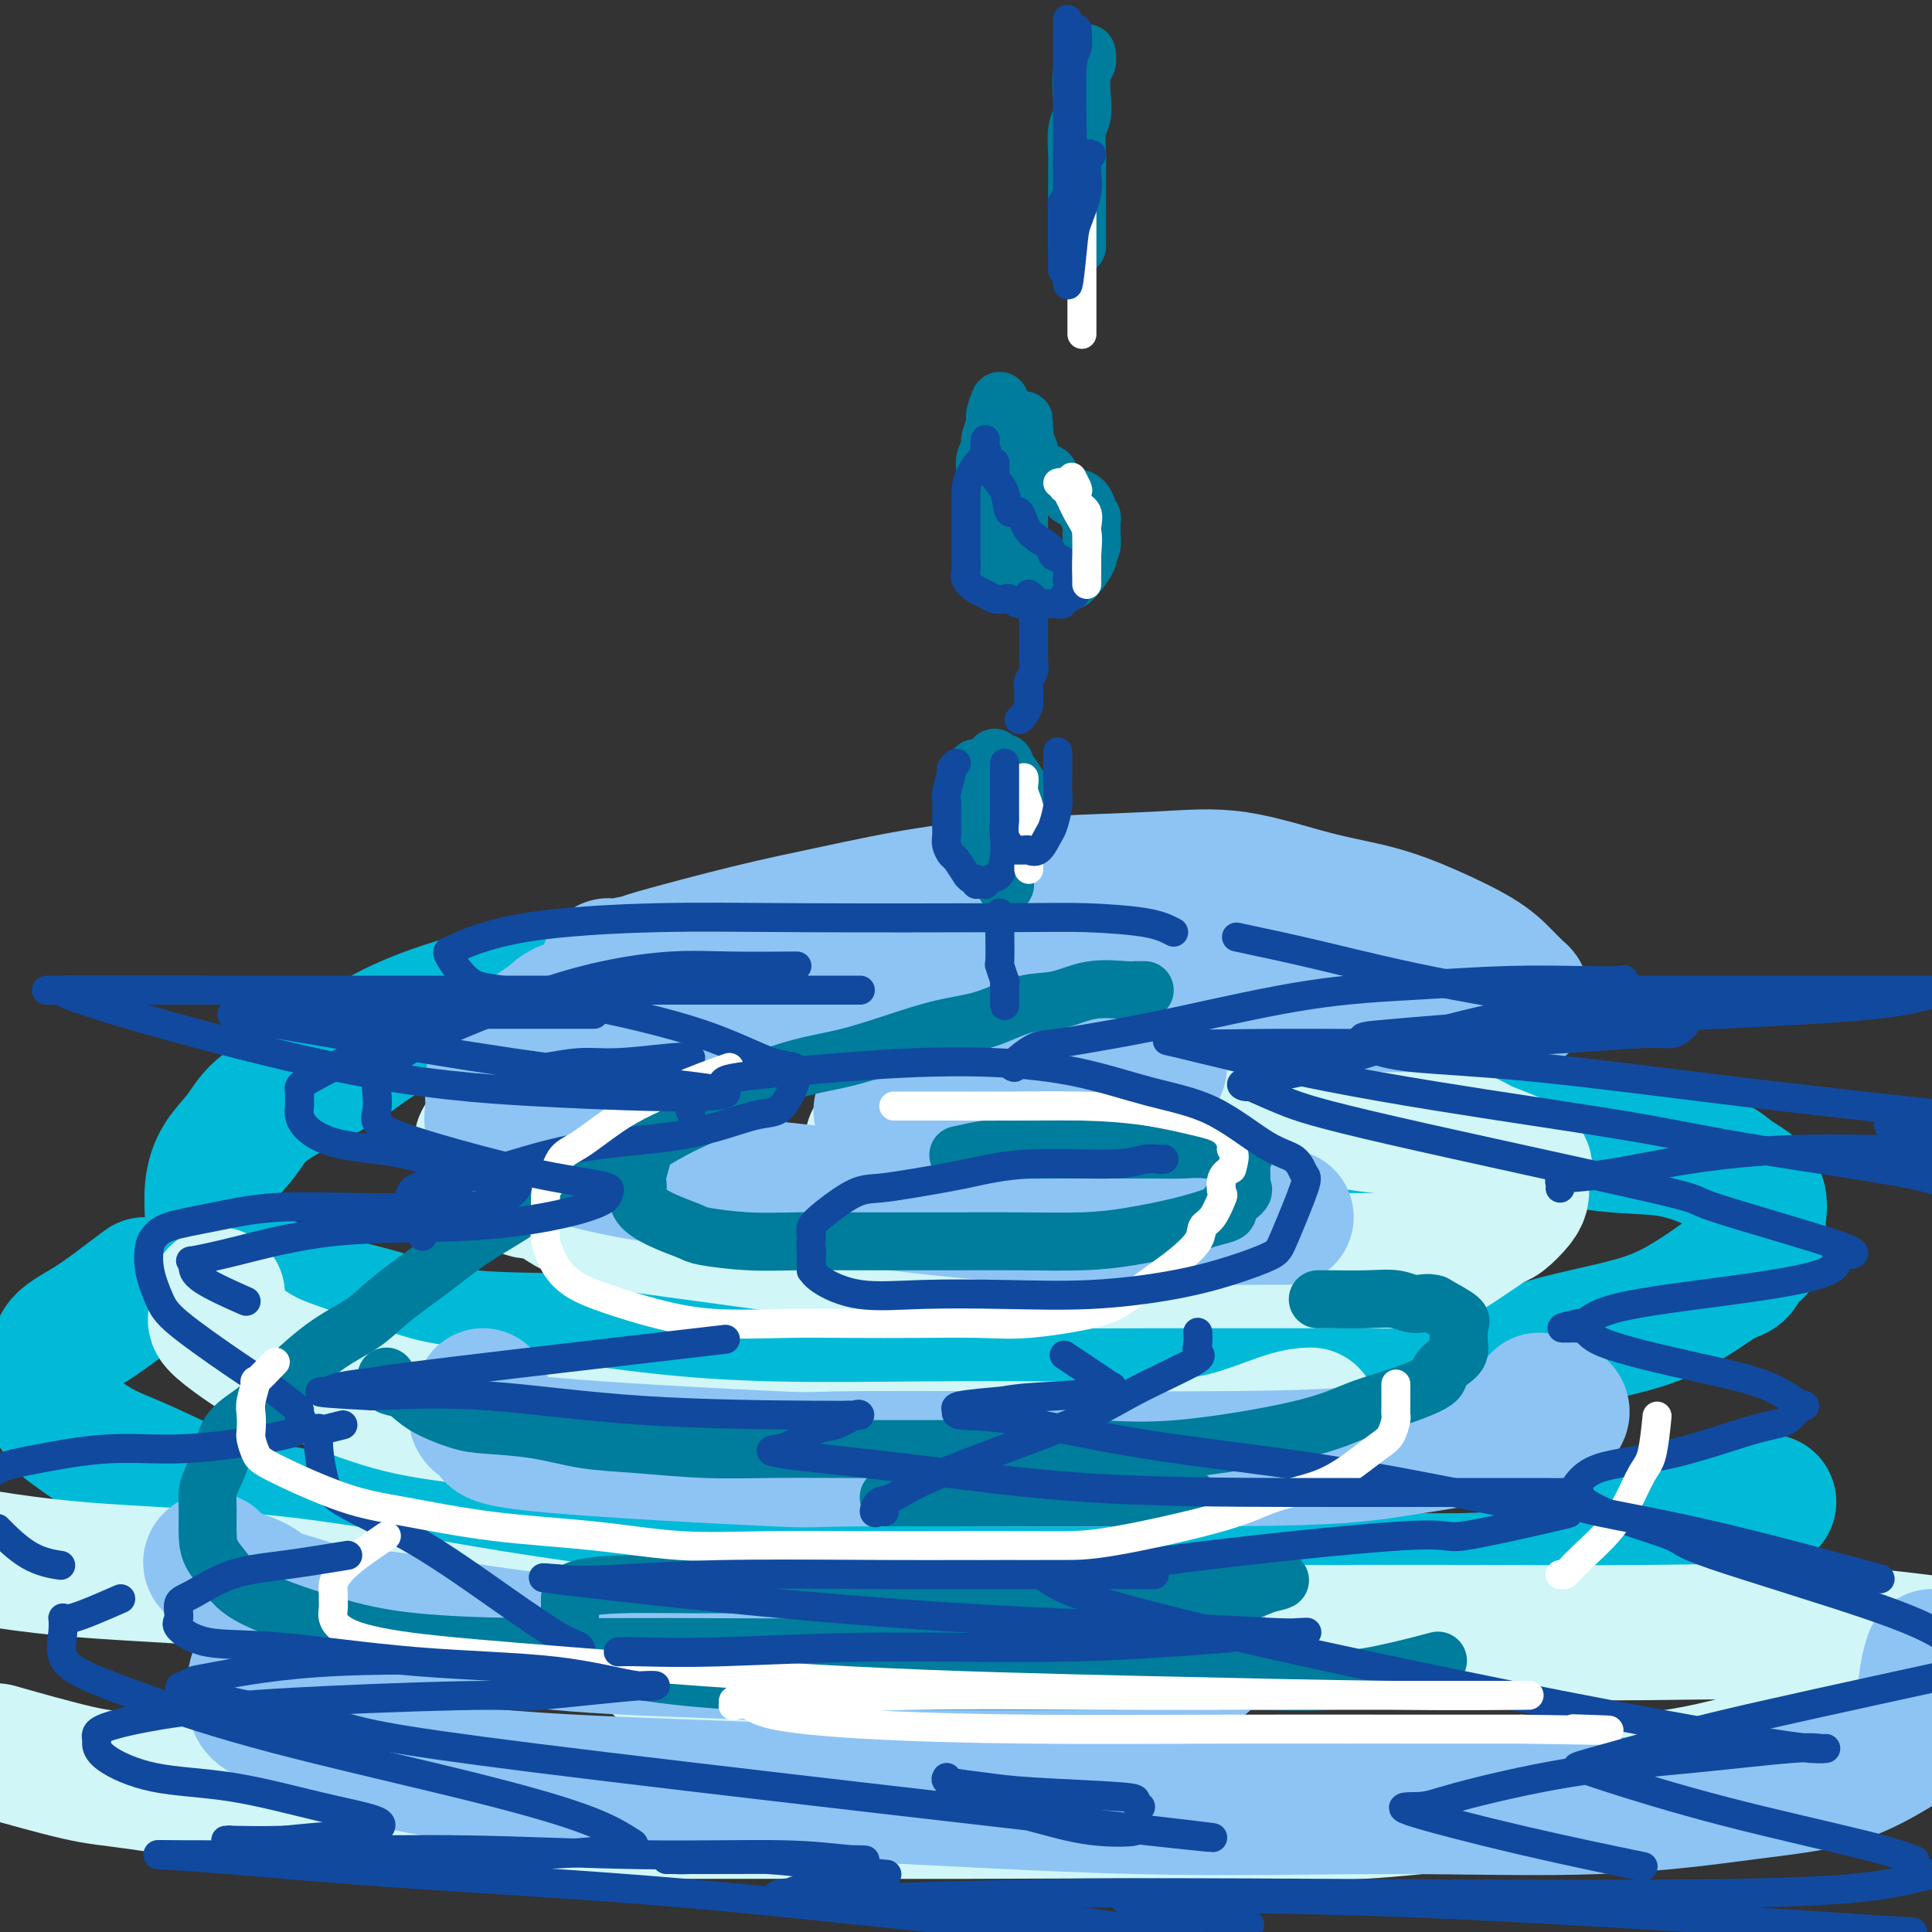 <svg viewBox='0 0 400 400' version='1.1' xmlns='http://www.w3.org/2000/svg' xmlns:xlink='http://www.w3.org/1999/xlink'><rect x="0" y="0" width="400" height="400" fill="#333333" stroke="none"/><g fill='none' stroke='rgb(0,186,216)' stroke-width='28' stroke-linecap='round' stroke-linejoin='round'><path d='M126,203c-0.410,0.075 -0.820,0.149 -3,0c-2.180,-0.149 -6.130,-0.523 -10,0c-3.870,0.523 -7.659,1.941 -11,3c-3.341,1.059 -6.235,1.759 -10,3c-3.765,1.241 -8.400,3.023 -12,5c-3.600,1.977 -6.165,4.148 -9,6c-2.835,1.852 -5.940,3.385 -9,5c-3.060,1.615 -6.074,3.312 -8,5c-1.926,1.688 -2.765,3.368 -4,5c-1.235,1.632 -2.865,3.216 -4,5c-1.135,1.784 -1.775,3.768 -2,6c-0.225,2.232 -0.035,4.711 0,6c0.035,1.289 -0.084,1.387 0,2c0.084,0.613 0.371,1.741 1,3c0.629,1.259 1.600,2.650 3,4c1.400,1.350 3.231,2.660 6,4c2.769,1.340 6.477,2.709 11,4c4.523,1.291 9.861,2.504 15,4c5.139,1.496 10.079,3.277 18,4c7.921,0.723 18.822,0.390 30,1c11.178,0.610 22.634,2.163 34,3c11.366,0.837 22.644,0.959 33,1c10.356,0.041 19.790,0.002 34,0c14.210,-0.002 33.195,0.033 41,0c7.805,-0.033 4.430,-0.132 9,0c4.570,0.132 17.085,0.497 25,0c7.915,-0.497 11.231,-1.854 15,-3c3.769,-1.146 7.990,-2.080 12,-3c4.010,-0.920 7.811,-1.825 11,-3c3.189,-1.175 5.768,-2.622 8,-4c2.232,-1.378 4.116,-2.689 6,-4'/><path d='M356,265c2.983,-1.525 3.440,-1.337 4,-2c0.560,-0.663 1.224,-2.176 2,-3c0.776,-0.824 1.663,-0.959 2,-2c0.337,-1.041 0.122,-2.989 0,-4c-0.122,-1.011 -0.153,-1.085 0,-2c0.153,-0.915 0.489,-2.673 0,-4c-0.489,-1.327 -1.803,-2.224 -3,-3c-1.197,-0.776 -2.278,-1.430 -3,-2c-0.722,-0.570 -1.084,-1.057 -3,-2c-1.916,-0.943 -5.386,-2.344 -9,-3c-3.614,-0.656 -7.372,-0.568 -12,-1c-4.628,-0.432 -10.125,-1.384 -15,-2c-4.875,-0.616 -9.126,-0.897 -14,-1c-4.874,-0.103 -10.371,-0.028 -15,0c-4.629,0.028 -8.391,0.009 -12,0c-3.609,-0.009 -7.066,-0.009 -10,0c-2.934,0.009 -5.344,0.027 -9,0c-3.656,-0.027 -8.557,-0.100 -13,0c-4.443,0.100 -8.427,0.373 -12,1c-3.573,0.627 -6.735,1.608 -8,2c-1.265,0.392 -0.632,0.196 0,0'/><path d='M30,266c-1.074,0.799 -2.148,1.599 -4,3c-1.852,1.401 -4.481,3.404 -7,5c-2.519,1.596 -4.927,2.784 -6,4c-1.073,1.216 -0.812,2.458 -1,3c-0.188,0.542 -0.824,0.384 -1,1c-0.176,0.616 0.110,2.008 0,3c-0.110,0.992 -0.616,1.585 -1,2c-0.384,0.415 -0.648,0.653 0,2c0.648,1.347 2.207,3.803 3,5c0.793,1.197 0.821,1.137 2,2c1.179,0.863 3.508,2.651 6,4c2.492,1.349 5.146,2.260 9,4c3.854,1.740 8.909,4.310 14,6c5.091,1.690 10.218,2.501 18,4c7.782,1.499 18.220,3.687 28,5c9.780,1.313 18.903,1.749 29,3c10.097,1.251 21.166,3.315 33,4c11.834,0.685 24.431,-0.010 37,0c12.569,0.010 25.110,0.724 36,1c10.890,0.276 20.128,0.114 29,0c8.872,-0.114 17.378,-0.179 27,0c9.622,0.179 20.359,0.602 28,0c7.641,-0.602 12.184,-2.228 17,-4c4.816,-1.772 9.904,-3.690 14,-5c4.096,-1.310 7.201,-2.011 11,-3c3.799,-0.989 8.292,-2.266 11,-3c2.708,-0.734 3.631,-0.924 4,-1c0.369,-0.076 0.185,-0.038 0,0'/></g>
<g fill='none' stroke='rgb(208,246,247)' stroke-width='28' stroke-linecap='round' stroke-linejoin='round'><path d='M100,236c-0.220,0.264 -0.439,0.528 0,1c0.439,0.472 1.537,1.151 3,3c1.463,1.849 3.292,4.868 5,6c1.708,1.132 3.297,0.376 5,1c1.703,0.624 3.522,2.626 7,4c3.478,1.374 8.615,2.119 15,3c6.385,0.881 14.020,1.896 22,3c7.980,1.104 16.307,2.296 26,3c9.693,0.704 20.752,0.921 30,1c9.248,0.079 16.685,0.020 25,0c8.315,-0.020 17.509,-0.001 24,0c6.491,0.001 10.280,-0.016 15,0c4.720,0.016 10.371,0.064 14,0c3.629,-0.064 5.236,-0.239 7,-1c1.764,-0.761 3.684,-2.108 5,-3c1.316,-0.892 2.027,-1.327 3,-2c0.973,-0.673 2.208,-1.582 3,-2c0.792,-0.418 1.140,-0.346 2,-1c0.860,-0.654 2.231,-2.034 3,-3c0.769,-0.966 0.936,-1.519 1,-2c0.064,-0.481 0.023,-0.890 0,-1c-0.023,-0.110 -0.030,0.080 0,0c0.030,-0.080 0.096,-0.430 0,-1c-0.096,-0.570 -0.355,-1.361 0,-2c0.355,-0.639 1.322,-1.126 0,-2c-1.322,-0.874 -4.935,-2.137 -7,-3c-2.065,-0.863 -2.584,-1.328 -4,-2c-1.416,-0.672 -3.730,-1.551 -7,-2c-3.270,-0.449 -7.496,-0.467 -12,-1c-4.504,-0.533 -9.287,-1.581 -14,-2c-4.713,-0.419 -9.357,-0.210 -14,0'/><path d='M257,231c-9.035,-0.690 -11.622,-0.916 -15,-1c-3.378,-0.084 -7.547,-0.027 -11,0c-3.453,0.027 -6.192,0.025 -9,0c-2.808,-0.025 -5.686,-0.073 -9,0c-3.314,0.073 -7.064,0.267 -10,1c-2.936,0.733 -5.060,2.005 -9,3c-3.940,0.995 -9.697,1.713 -12,2c-2.303,0.287 -1.151,0.144 0,0'/><path d='M45,268c0.112,1.559 0.224,3.118 0,4c-0.224,0.882 -0.784,1.086 0,2c0.784,0.914 2.913,2.536 5,4c2.087,1.464 4.134,2.769 7,4c2.866,1.231 6.552,2.386 11,4c4.448,1.614 9.657,3.686 15,5c5.343,1.314 10.820,1.868 19,3c8.180,1.132 19.062,2.840 29,4c9.938,1.160 18.932,1.771 29,2c10.068,0.229 21.210,0.075 31,0c9.790,-0.075 18.228,-0.073 26,0c7.772,0.073 14.878,0.216 21,0c6.122,-0.216 11.259,-0.790 16,-2c4.741,-1.210 9.084,-3.057 12,-4c2.916,-0.943 4.405,-0.984 5,-1c0.595,-0.016 0.298,-0.008 0,0'/><path d='M1,363c-1.484,-0.420 -2.969,-0.841 0,0c2.969,0.841 10.391,2.943 15,4c4.609,1.057 6.405,1.068 13,2c6.595,0.932 17.990,2.785 30,4c12.010,1.215 24.636,1.793 36,2c11.364,0.207 21.467,0.042 40,0c18.533,-0.042 45.497,0.037 65,0c19.503,-0.037 31.544,-0.192 44,0c12.456,0.192 25.327,0.729 38,0c12.673,-0.729 25.149,-2.725 36,-4c10.851,-1.275 20.076,-1.828 28,-3c7.924,-1.172 14.547,-2.964 21,-5c6.453,-2.036 12.737,-4.317 18,-6c5.263,-1.683 9.504,-2.766 13,-4c3.496,-1.234 6.248,-2.617 9,-4'/><path d='M398,340c1.803,0.226 3.605,0.453 0,0c-3.605,-0.453 -12.618,-1.585 -23,-2c-10.382,-0.415 -22.133,-0.111 -34,0c-11.867,0.111 -23.849,0.030 -35,0c-11.151,-0.030 -21.472,-0.010 -31,0c-9.528,0.010 -18.264,0.011 -26,0c-7.736,-0.011 -14.471,-0.034 -20,0c-5.529,0.034 -9.852,0.125 -17,0c-7.148,-0.125 -17.123,-0.464 -24,0c-6.877,0.464 -10.657,1.732 -15,2c-4.343,0.268 -9.250,-0.464 -13,0c-3.750,0.464 -6.344,2.123 -9,3c-2.656,0.877 -5.376,0.970 -8,1c-2.624,0.030 -5.152,-0.003 -6,0c-0.848,0.003 -0.015,0.043 0,0c0.015,-0.043 -0.789,-0.167 -1,0c-0.211,0.167 0.170,0.626 1,1c0.830,0.374 2.107,0.664 3,1c0.893,0.336 1.400,0.720 3,1c1.600,0.280 4.291,0.457 8,1c3.709,0.543 8.434,1.452 14,2c5.566,0.548 11.972,0.735 18,1c6.028,0.265 11.679,0.607 17,1c5.321,0.393 10.313,0.837 15,1c4.687,0.163 9.070,0.044 11,0c1.930,-0.044 1.409,-0.013 1,0c-0.409,0.013 -0.704,0.006 -1,0'/><path d='M226,353c8.555,0.616 -0.557,0.656 -9,0c-8.443,-0.656 -16.216,-2.009 -27,-4c-10.784,-1.991 -24.580,-4.622 -40,-7c-15.420,-2.378 -32.463,-4.503 -48,-7c-15.537,-2.497 -29.568,-5.364 -44,-7c-14.432,-1.636 -29.266,-2.039 -41,-3c-11.734,-0.961 -20.367,-2.481 -29,-4'/></g>
<g fill='none' stroke='rgb(141,196,244)' stroke-width='28' stroke-linecap='round' stroke-linejoin='round'><path d='M126,200c-0.066,-0.031 -0.131,-0.063 0,0c0.131,0.063 0.460,0.219 2,0c1.540,-0.219 4.291,-0.814 5,-1c0.709,-0.186 -0.623,0.038 3,-1c3.623,-1.038 12.203,-3.339 19,-5c6.797,-1.661 11.811,-2.683 18,-4c6.189,-1.317 13.553,-2.928 21,-4c7.447,-1.072 14.977,-1.603 23,-2c8.023,-0.397 16.539,-0.660 23,-1c6.461,-0.340 10.867,-0.759 16,0c5.133,0.759 10.992,2.695 16,4c5.008,1.305 9.166,1.978 13,3c3.834,1.022 7.343,2.392 11,4c3.657,1.608 7.463,3.453 10,5c2.537,1.547 3.805,2.797 5,4c1.195,1.203 2.315,2.361 3,3c0.685,0.639 0.933,0.760 1,1c0.067,0.240 -0.046,0.600 0,1c0.046,0.400 0.253,0.839 0,1c-0.253,0.161 -0.965,0.044 -2,0c-1.035,-0.044 -2.394,-0.016 -2,0c0.394,0.016 2.539,0.019 -3,0c-5.539,-0.019 -18.764,-0.061 -24,0c-5.236,0.061 -2.483,0.226 -14,0c-11.517,-0.226 -37.303,-0.844 -50,-1c-12.697,-0.156 -12.303,0.150 -19,0c-6.697,-0.150 -20.485,-0.757 -31,-1c-10.515,-0.243 -17.758,-0.121 -25,0'/><path d='M145,206c-29.161,-0.399 -17.064,-0.395 -15,0c2.064,0.395 -5.906,1.183 -10,2c-4.094,0.817 -4.313,1.664 -6,3c-1.687,1.336 -4.844,3.161 -7,5c-2.156,1.839 -3.312,3.692 -4,5c-0.688,1.308 -0.907,2.070 -1,3c-0.093,0.930 -0.060,2.027 0,3c0.060,0.973 0.148,1.824 0,3c-0.148,1.176 -0.533,2.679 1,4c1.533,1.321 4.983,2.459 10,4c5.017,1.541 11.602,3.485 21,5c9.398,1.515 21.611,2.602 34,4c12.389,1.398 24.955,3.107 36,4c11.045,0.893 20.569,0.971 31,1c10.431,0.029 21.770,0.008 27,0c5.230,-0.008 4.351,-0.002 4,0c-0.351,0.002 -0.176,0.001 0,0'/><path d='M100,289c-0.310,0.548 -0.620,1.097 -1,2c-0.380,0.903 -0.830,2.161 0,3c0.830,0.839 2.939,1.259 3,2c0.061,0.741 -1.928,1.802 10,3c11.928,1.198 37.773,2.533 48,3c10.227,0.467 4.836,0.067 21,0c16.164,-0.067 53.882,0.200 75,0c21.118,-0.200 25.637,-0.866 33,-2c7.363,-1.134 17.570,-2.735 24,-4c6.430,-1.265 9.084,-2.195 10,-3c0.916,-0.805 0.093,-1.486 -1,-2c-1.093,-0.514 -2.455,-0.861 -3,-1c-0.545,-0.139 -0.272,-0.069 0,0'/><path d='M55,345c-0.853,0.582 -1.707,1.164 -2,2c-0.293,0.836 -0.026,1.925 0,3c0.026,1.075 -0.188,2.135 0,3c0.188,0.865 0.777,1.536 4,3c3.223,1.464 9.080,3.723 16,6c6.920,2.277 14.904,4.574 31,6c16.096,1.426 40.303,1.980 64,3c23.697,1.020 46.882,2.505 67,3c20.118,0.495 37.168,0.001 53,0c15.832,-0.001 30.445,0.492 43,0c12.555,-0.492 23.051,-1.969 31,-3c7.949,-1.031 13.352,-1.617 18,-3c4.648,-1.383 8.541,-3.563 11,-5c2.459,-1.437 3.485,-2.131 4,-3c0.515,-0.869 0.519,-1.913 1,-3c0.481,-1.087 1.437,-2.216 2,-4c0.563,-1.784 0.732,-4.224 1,-6c0.268,-1.776 0.634,-2.888 1,-4'/><path d='M240,221c-1.157,0.027 -2.314,0.053 -3,0c-0.686,-0.053 -0.900,-0.187 -2,0c-1.100,0.187 -3.086,0.695 -5,1c-1.914,0.305 -3.756,0.408 -5,1c-1.244,0.592 -1.891,1.672 -3,2c-1.109,0.328 -2.680,-0.098 -5,0c-2.320,0.098 -5.390,0.720 -8,1c-2.610,0.280 -4.762,0.219 -8,1c-3.238,0.781 -7.564,2.402 -11,3c-3.436,0.598 -5.982,0.171 -7,0c-1.018,-0.171 -0.509,-0.085 0,0'/><path d='M44,323c-0.316,0.244 -0.631,0.488 0,1c0.631,0.512 2.210,1.292 4,2c1.790,0.708 3.793,1.342 5,2c1.207,0.658 1.620,1.339 3,2c1.380,0.661 3.727,1.303 6,2c2.273,0.697 4.472,1.448 8,2c3.528,0.552 8.386,0.904 16,2c7.614,1.096 17.983,2.934 29,4c11.017,1.066 22.682,1.358 39,2c16.318,0.642 37.290,1.633 50,2c12.710,0.367 17.157,0.109 23,0c5.843,-0.109 13.082,-0.068 17,0c3.918,0.068 4.514,0.162 5,0c0.486,-0.162 0.862,-0.582 1,-1c0.138,-0.418 0.040,-0.834 0,-1c-0.040,-0.166 -0.020,-0.083 0,0'/></g>
<g fill='none' stroke='rgb(0,124,156)' stroke-width='12' stroke-linecap='round' stroke-linejoin='round'><path d='M237,205c-0.786,-0.016 -1.572,-0.031 -2,0c-0.428,0.031 -0.498,0.109 -2,0c-1.502,-0.109 -4.435,-0.406 -7,0c-2.565,0.406 -4.762,1.515 -7,2c-2.238,0.485 -4.518,0.347 -7,1c-2.482,0.653 -5.165,2.099 -8,3c-2.835,0.901 -5.820,1.257 -9,2c-3.180,0.743 -6.555,1.872 -10,3c-3.445,1.128 -6.959,2.253 -10,3c-3.041,0.747 -5.607,1.114 -9,2c-3.393,0.886 -7.612,2.290 -11,4c-3.388,1.710 -5.945,3.725 -8,5c-2.055,1.275 -3.608,1.808 -6,3c-2.392,1.192 -5.622,3.043 -7,4c-1.378,0.957 -0.905,1.022 -1,2c-0.095,0.978 -0.757,2.870 -1,4c-0.243,1.130 -0.065,1.497 0,2c0.065,0.503 0.018,1.143 0,2c-0.018,0.857 -0.007,1.932 1,3c1.007,1.068 3.011,2.128 5,3c1.989,0.872 3.965,1.554 5,2c1.035,0.446 1.129,0.655 3,1c1.871,0.345 5.519,0.824 9,1c3.481,0.176 6.795,0.048 10,0c3.205,-0.048 6.302,-0.015 12,0c5.698,0.015 13.996,0.012 20,0c6.004,-0.012 9.714,-0.034 14,0c4.286,0.034 9.149,0.122 13,0c3.851,-0.122 6.691,-0.456 10,-1c3.309,-0.544 7.088,-1.298 10,-2c2.912,-0.702 4.956,-1.351 7,-2'/><path d='M251,252c4.674,-1.059 2.860,-1.206 3,-2c0.140,-0.794 2.234,-2.235 3,-3c0.766,-0.765 0.205,-0.853 0,-1c-0.205,-0.147 -0.055,-0.354 0,-1c0.055,-0.646 0.013,-1.732 0,-2c-0.013,-0.268 0.003,0.283 0,0c-0.003,-0.283 -0.023,-1.400 0,-2c0.023,-0.600 0.091,-0.683 0,-1c-0.091,-0.317 -0.340,-0.870 0,-1c0.340,-0.130 1.268,0.161 0,0c-1.268,-0.161 -4.734,-0.775 -7,-1c-2.266,-0.225 -3.332,-0.060 -5,0c-1.668,0.060 -3.938,0.015 -7,0c-3.062,-0.015 -6.916,-0.000 -10,0c-3.084,0.000 -5.398,-0.014 -9,0c-3.602,0.014 -8.491,0.055 -11,0c-2.509,-0.055 -2.637,-0.207 -4,0c-1.363,0.207 -3.961,0.773 -5,1c-1.039,0.227 -0.520,0.113 0,0'/><path d='M80,285c-0.042,0.321 -0.084,0.643 0,1c0.084,0.357 0.292,0.750 1,1c0.708,0.250 1.914,0.356 3,1c1.086,0.644 2.050,1.826 4,3c1.950,1.174 4.885,2.342 7,3c2.115,0.658 3.410,0.807 6,1c2.590,0.193 6.475,0.430 10,1c3.525,0.570 6.689,1.473 10,2c3.311,0.527 6.770,0.677 11,1c4.230,0.323 9.230,0.819 14,1c4.770,0.181 9.308,0.048 14,0c4.692,-0.048 9.536,-0.010 15,0c5.464,0.010 11.547,-0.009 17,0c5.453,0.009 10.275,0.046 16,0c5.725,-0.046 12.352,-0.175 18,0c5.648,0.175 10.316,0.654 18,0c7.684,-0.654 18.383,-2.440 25,-4c6.617,-1.560 9.152,-2.893 12,-4c2.848,-1.107 6.011,-1.987 9,-3c2.989,-1.013 5.806,-2.160 7,-3c1.194,-0.840 0.765,-1.373 1,-2c0.235,-0.627 1.135,-1.348 2,-2c0.865,-0.652 1.696,-1.235 2,-2c0.304,-0.765 0.082,-1.710 0,-2c-0.082,-0.290 -0.023,0.077 0,0c0.023,-0.077 0.010,-0.596 0,-1c-0.010,-0.404 -0.016,-0.691 0,-1c0.016,-0.309 0.056,-0.640 0,-1c-0.056,-0.360 -0.207,-0.751 0,-1c0.207,-0.249 0.774,-0.357 0,-1c-0.774,-0.643 -2.887,-1.822 -5,-3'/><path d='M297,270c-1.507,-0.558 -2.775,0.047 -4,0c-1.225,-0.047 -2.405,-0.745 -4,-1c-1.595,-0.255 -3.603,-0.068 -6,0c-2.397,0.068 -5.184,0.018 -7,0c-1.816,-0.018 -2.662,-0.005 -3,0c-0.338,0.005 -0.169,0.003 0,0'/><path d='M126,241c-1.398,0.514 -2.797,1.027 -5,2c-2.203,0.973 -5.211,2.405 -8,4c-2.789,1.595 -5.359,3.353 -8,5c-2.641,1.647 -5.353,3.181 -8,5c-2.647,1.819 -5.229,3.921 -8,6c-2.771,2.079 -5.730,4.135 -8,6c-2.270,1.865 -3.851,3.541 -6,5c-2.149,1.459 -4.865,2.703 -8,5c-3.135,2.297 -6.689,5.648 -9,8c-2.311,2.352 -3.380,3.707 -5,5c-1.620,1.293 -3.793,2.525 -5,4c-1.207,1.475 -1.448,3.192 -2,5c-0.552,1.808 -1.414,3.708 -2,5c-0.586,1.292 -0.894,1.976 -1,3c-0.106,1.024 -0.009,2.389 0,4c0.009,1.611 -0.068,3.467 0,5c0.068,1.533 0.282,2.743 1,4c0.718,1.257 1.939,2.561 3,4c1.061,1.439 1.961,3.012 6,5c4.039,1.988 11.216,4.390 17,6c5.784,1.610 10.175,2.428 16,3c5.825,0.572 13.086,0.897 22,1c8.914,0.103 19.483,-0.015 31,0c11.517,0.015 23.984,0.165 36,0c12.016,-0.165 23.582,-0.644 34,-2c10.418,-1.356 19.689,-3.590 27,-5c7.311,-1.410 12.661,-1.995 17,-3c4.339,-1.005 7.668,-2.430 9,-3c1.332,-0.570 0.666,-0.285 0,0'/><path d='M262,328c7.381,-1.702 -0.665,-0.456 -4,0c-3.335,0.456 -1.958,0.122 -4,0c-2.042,-0.122 -7.504,-0.033 -15,0c-7.496,0.033 -17.028,0.011 -27,0c-9.972,-0.011 -20.385,-0.009 -33,0c-12.615,0.009 -27.433,0.025 -36,0c-8.567,-0.025 -10.884,-0.092 -14,0c-3.116,0.092 -7.031,0.342 -9,1c-1.969,0.658 -1.993,1.723 -2,2c-0.007,0.277 0.001,-0.233 0,0c-0.001,0.233 -0.011,1.208 0,2c0.011,0.792 0.044,1.402 0,2c-0.044,0.598 -0.163,1.185 0,2c0.163,0.815 0.609,1.858 1,3c0.391,1.142 0.728,2.383 2,3c1.272,0.617 3.479,0.610 5,1c1.521,0.390 2.357,1.176 7,2c4.643,0.824 13.093,1.684 20,2c6.907,0.316 12.271,0.086 20,0c7.729,-0.086 17.824,-0.029 28,0c10.176,0.029 20.434,0.028 30,0c9.566,-0.028 18.442,-0.085 26,0c7.558,0.085 13.799,0.311 19,0c5.201,-0.311 9.362,-1.161 13,-2c3.638,-0.839 6.754,-1.668 8,-2c1.246,-0.332 0.623,-0.166 0,0'/><path d='M246,310c-0.322,0.000 -0.645,0.000 -2,0c-1.355,0.000 -3.743,0.000 -6,0c-2.257,0.000 -4.384,0.000 -8,0c-3.616,-0.000 -8.720,0.000 -13,0c-4.280,0.000 -7.735,0.000 -13,0c-5.265,0.000 -12.341,0.000 -16,0c-3.659,0.000 -3.903,0.000 -4,0c-0.097,0.000 -0.049,0.000 0,0'/><path d='M225,11c0.111,0.742 0.222,1.484 0,2c-0.222,0.516 -0.777,0.807 -1,2c-0.223,1.193 -0.112,3.289 0,5c0.112,1.711 0.226,3.036 0,4c-0.226,0.964 -0.793,1.566 -1,3c-0.207,1.434 -0.056,3.701 0,5c0.056,1.299 0.015,1.631 0,3c-0.015,1.369 -0.004,3.775 0,5c0.004,1.225 0.001,1.271 0,2c-0.001,0.729 -0.000,2.143 0,3c0.000,0.857 0.000,1.158 0,2c-0.000,0.842 -0.000,2.227 0,3c0.000,0.773 0.000,0.935 0,1c-0.000,0.065 -0.000,0.032 0,0'/><path d='M207,83c-0.455,1.119 -0.910,2.239 -1,3c-0.090,0.761 0.186,1.164 0,2c-0.186,0.836 -0.835,2.103 -1,3c-0.165,0.897 0.152,1.422 0,2c-0.152,0.578 -0.773,1.208 -1,2c-0.227,0.792 -0.061,1.748 0,3c0.061,1.252 0.016,2.802 0,4c-0.016,1.198 -0.005,2.044 0,3c0.005,0.956 0.003,2.022 0,3c-0.003,0.978 -0.008,1.870 0,3c0.008,1.130 0.028,2.499 0,3c-0.028,0.501 -0.105,0.134 0,1c0.105,0.866 0.392,2.964 1,4c0.608,1.036 1.537,1.010 2,1c0.463,-0.010 0.460,-0.004 1,0c0.540,0.004 1.624,0.005 3,0c1.376,-0.005 3.045,-0.015 4,0c0.955,0.015 1.195,0.056 2,0c0.805,-0.056 2.176,-0.210 3,0c0.824,0.210 1.100,0.782 2,0c0.900,-0.782 2.423,-2.920 3,-4c0.577,-1.080 0.207,-1.101 0,-1c-0.207,0.101 -0.252,0.325 0,0c0.252,-0.325 0.799,-1.200 1,-2c0.201,-0.800 0.055,-1.524 0,-2c-0.055,-0.476 -0.018,-0.705 0,-1c0.018,-0.295 0.019,-0.656 0,-1c-0.019,-0.344 -0.057,-0.669 0,-1c0.057,-0.331 0.208,-0.666 0,-1c-0.208,-0.334 -0.774,-0.667 -1,-1c-0.226,-0.333 -0.113,-0.667 0,-1'/><path d='M225,105c-0.665,-2.117 -2.329,-1.910 -3,-2c-0.671,-0.090 -0.351,-0.476 -1,-1c-0.649,-0.524 -2.269,-1.186 -3,-2c-0.731,-0.814 -0.573,-1.781 -1,-2c-0.427,-0.219 -1.439,0.311 -2,0c-0.561,-0.311 -0.672,-1.462 -1,-2c-0.328,-0.538 -0.872,-0.464 -1,-1c-0.128,-0.536 0.162,-1.684 0,-2c-0.162,-0.316 -0.775,0.200 -1,0c-0.225,-0.200 -0.060,-1.115 0,-2c0.060,-0.885 0.016,-1.738 0,-2c-0.016,-0.262 -0.003,0.069 0,0c0.003,-0.069 -0.003,-0.536 0,-1c0.003,-0.464 0.015,-0.925 0,-1c-0.015,-0.075 -0.057,0.237 0,1c0.057,0.763 0.211,1.977 0,3c-0.211,1.023 -0.789,1.854 -1,3c-0.211,1.146 -0.057,2.607 0,4c0.057,1.393 0.015,2.719 0,4c-0.015,1.281 -0.004,2.519 0,4c0.004,1.481 0.001,3.206 0,4c-0.001,0.794 -0.000,0.656 0,1c0.000,0.344 0.000,1.170 0,2c-0.000,0.830 -0.000,1.666 0,2c0.000,0.334 0.000,0.167 0,0'/><path d='M211,115c0.003,4.112 0.509,0.892 1,0c0.491,-0.892 0.967,0.544 1,1c0.033,0.456 -0.376,-0.070 0,0c0.376,0.070 1.536,0.734 2,1c0.464,0.266 0.232,0.133 0,0'/><path d='M202,159c0.083,1.084 0.166,2.168 0,3c-0.166,0.832 -0.582,1.412 -1,2c-0.418,0.588 -0.837,1.182 -1,2c-0.163,0.818 -0.069,1.859 0,3c0.069,1.141 0.112,2.383 0,3c-0.112,0.617 -0.381,0.610 0,1c0.381,0.390 1.410,1.176 2,2c0.590,0.824 0.740,1.685 1,2c0.260,0.315 0.628,0.084 1,0c0.372,-0.084 0.746,-0.022 1,0c0.254,0.022 0.387,0.005 1,0c0.613,-0.005 1.705,0.001 2,0c0.295,-0.001 -0.208,-0.009 0,0c0.208,0.009 1.128,0.035 2,-1c0.872,-1.035 1.696,-3.129 2,-4c0.304,-0.871 0.089,-0.517 0,-1c-0.089,-0.483 -0.052,-1.803 0,-3c0.052,-1.197 0.120,-2.272 0,-3c-0.120,-0.728 -0.427,-1.108 -1,-2c-0.573,-0.892 -1.411,-2.295 -2,-3c-0.589,-0.705 -0.929,-0.711 -1,-1c-0.071,-0.289 0.125,-0.861 0,-1c-0.125,-0.139 -0.572,0.155 -1,0c-0.428,-0.155 -0.837,-0.759 -1,-1c-0.163,-0.241 -0.082,-0.121 0,0'/><path d='M206,164c0.000,0.131 0.000,0.261 0,1c-0.000,0.739 -0.000,2.086 0,3c0.000,0.914 0.000,1.394 0,2c-0.000,0.606 -0.001,1.336 0,2c0.001,0.664 0.003,1.262 0,2c-0.003,0.738 -0.011,1.617 0,2c0.011,0.383 0.042,0.271 0,1c-0.042,0.729 -0.155,2.298 0,3c0.155,0.702 0.580,0.535 1,1c0.420,0.465 0.834,1.561 1,2c0.166,0.439 0.083,0.219 0,0'/></g>
<g fill='none' stroke='rgb(17,73,159)' stroke-width='6' stroke-linecap='round' stroke-linejoin='round'><path d='M221,4c-0.000,0.383 -0.000,0.767 0,1c0.000,0.233 0.000,0.316 0,2c-0.000,1.684 -0.000,4.969 0,7c0.000,2.031 0.000,2.810 0,4c-0.000,1.190 -0.000,2.793 0,4c0.000,1.207 0.000,2.018 0,3c-0.000,0.982 -0.000,2.136 0,3c0.000,0.864 0.000,1.439 0,3c-0.000,1.561 -0.000,4.107 0,5c0.000,0.893 0.001,0.132 0,0c-0.001,-0.132 -0.004,0.365 0,1c0.004,0.635 0.015,1.408 0,2c-0.015,0.592 -0.057,1.003 0,1c0.057,-0.003 0.211,-0.422 0,0c-0.211,0.422 -0.789,1.683 -1,2c-0.211,0.317 -0.057,-0.310 0,0c0.057,0.310 0.015,1.558 0,2c-0.015,0.442 -0.004,0.079 0,1c0.004,0.921 0.001,3.125 0,4c-0.001,0.875 -0.000,0.420 0,1c0.000,0.580 0.000,2.194 0,3c-0.000,0.806 -0.000,0.804 0,1c0.000,0.196 0.000,0.591 0,1c-0.000,0.409 -0.000,0.831 0,1c0.000,0.169 0.000,0.084 0,0'/><path d='M204,91c-0.083,0.824 -0.166,1.649 0,2c0.166,0.351 0.580,0.230 0,1c-0.580,0.770 -2.155,2.432 -3,4c-0.845,1.568 -0.958,3.044 -1,4c-0.042,0.956 -0.011,1.393 0,2c0.011,0.607 0.003,1.384 0,2c-0.003,0.616 -0.001,1.071 0,2c0.001,0.929 0.001,2.332 0,3c-0.001,0.668 -0.002,0.601 0,1c0.002,0.399 0.006,1.262 0,2c-0.006,0.738 -0.024,1.349 0,2c0.024,0.651 0.089,1.341 0,2c-0.089,0.659 -0.332,1.287 0,2c0.332,0.713 1.240,1.511 2,2c0.760,0.489 1.372,0.671 2,1c0.628,0.329 1.273,0.806 2,1c0.727,0.194 1.536,0.104 2,0c0.464,-0.104 0.584,-0.224 1,0c0.416,0.224 1.127,0.792 2,1c0.873,0.208 1.906,0.056 2,0c0.094,-0.056 -0.753,-0.015 0,0c0.753,0.015 3.106,0.005 4,0c0.894,-0.005 0.330,-0.005 0,0c-0.330,0.005 -0.424,0.015 0,0c0.424,-0.015 1.368,-0.056 2,0c0.632,0.056 0.954,0.208 1,0c0.046,-0.208 -0.184,-0.777 0,-1c0.184,-0.223 0.780,-0.098 1,0c0.220,0.098 0.063,0.171 0,0c-0.063,-0.171 -0.031,-0.585 0,-1'/><path d='M221,123c2.939,0.181 0.788,0.134 0,0c-0.788,-0.134 -0.213,-0.354 0,-1c0.213,-0.646 0.064,-1.716 0,-2c-0.064,-0.284 -0.042,0.220 0,0c0.042,-0.220 0.103,-1.162 0,-2c-0.103,-0.838 -0.369,-1.571 -1,-2c-0.631,-0.429 -1.626,-0.553 -2,-1c-0.374,-0.447 -0.126,-1.218 -1,-2c-0.874,-0.782 -2.869,-1.575 -4,-3c-1.131,-1.425 -1.399,-3.482 -2,-4c-0.601,-0.518 -1.534,0.504 -2,0c-0.466,-0.504 -0.465,-2.535 -1,-4c-0.535,-1.465 -1.608,-2.365 -2,-3c-0.392,-0.635 -0.105,-1.005 0,-1c0.105,0.005 0.028,0.386 0,0c-0.028,-0.386 -0.008,-1.539 0,-2c0.008,-0.461 0.004,-0.231 0,0'/><path d='M198,158c-0.453,0.418 -0.906,0.836 -1,1c-0.094,0.164 0.171,0.075 0,1c-0.171,0.925 -0.778,2.864 -1,4c-0.222,1.136 -0.060,1.470 0,2c0.060,0.530 0.016,1.254 0,2c-0.016,0.746 -0.005,1.512 0,2c0.005,0.488 0.005,0.698 0,1c-0.005,0.302 -0.014,0.694 0,1c0.014,0.306 0.050,0.524 0,1c-0.050,0.476 -0.185,1.210 0,2c0.185,0.790 0.690,1.636 1,2c0.310,0.364 0.426,0.245 1,1c0.574,0.755 1.608,2.383 2,3c0.392,0.617 0.143,0.222 0,0c-0.143,-0.222 -0.179,-0.270 0,0c0.179,0.270 0.574,0.857 1,1c0.426,0.143 0.884,-0.157 1,0c0.116,0.157 -0.111,0.770 0,1c0.111,0.230 0.558,0.075 1,0c0.442,-0.075 0.879,-0.071 1,0c0.121,0.071 -0.073,0.209 0,0c0.073,-0.209 0.412,-0.764 1,-1c0.588,-0.236 1.426,-0.152 2,-1c0.574,-0.848 0.886,-2.626 1,-4c0.114,-1.374 0.031,-2.343 0,-3c-0.031,-0.657 -0.008,-1.001 0,-2c0.008,-0.999 0.002,-2.652 0,-4c-0.002,-1.348 -0.001,-2.392 0,-3c0.001,-0.608 0.000,-0.779 0,-1c-0.000,-0.221 -0.000,-0.492 0,-1c0.000,-0.508 0.000,-1.254 0,-2'/><path d='M208,161c0.000,-2.643 -0.000,-1.250 0,-1c0.000,0.250 0.000,-0.643 0,-1c0.000,-0.357 0.000,-0.179 0,0'/><path d='M207,189c-0.008,1.016 -0.016,2.032 0,4c0.016,1.968 0.057,4.888 0,6c-0.057,1.112 -0.211,0.415 0,1c0.211,0.585 0.789,2.451 1,3c0.211,0.549 0.057,-0.220 0,0c-0.057,0.220 -0.015,1.430 0,2c0.015,0.570 0.004,0.500 0,1c-0.004,0.500 -0.001,1.572 0,2c0.001,0.428 0.001,0.214 0,0'/><path d='M143,219c-0.634,-0.121 -1.269,-0.243 -4,0c-2.731,0.243 -7.560,0.849 -11,1c-3.440,0.151 -5.492,-0.153 -8,0c-2.508,0.153 -5.470,0.763 -7,1c-1.530,0.237 -1.626,0.102 -2,0c-0.374,-0.102 -1.025,-0.171 -2,0c-0.975,0.171 -2.275,0.582 -2,1c0.275,0.418 2.123,0.844 3,1c0.877,0.156 0.781,0.042 3,0c2.219,-0.042 6.751,-0.011 10,0c3.249,0.011 5.214,0.003 6,0c0.786,-0.003 0.393,-0.002 0,0'/><path d='M121,204c-1.421,0.184 -2.843,0.368 -6,1c-3.157,0.632 -8.050,1.714 -12,3c-3.950,1.286 -6.957,2.778 -10,4c-3.043,1.222 -6.122,2.173 -9,3c-2.878,0.827 -5.556,1.530 -9,3c-3.444,1.470 -7.655,3.706 -10,5c-2.345,1.294 -2.825,1.644 -3,2c-0.175,0.356 -0.044,0.717 0,1c0.044,0.283 -0.000,0.489 0,1c0.000,0.511 0.045,1.328 0,2c-0.045,0.672 -0.179,1.198 0,2c0.179,0.802 0.672,1.879 2,3c1.328,1.121 3.490,2.286 7,3c3.510,0.714 8.369,0.977 13,2c4.631,1.023 9.035,2.806 13,4c3.965,1.194 7.492,1.798 9,2c1.508,0.202 0.996,0.002 1,0c0.004,-0.002 0.523,0.194 0,1c-0.523,0.806 -2.089,2.222 -5,3c-2.911,0.778 -7.168,0.918 -12,1c-4.832,0.082 -10.240,0.105 -16,0c-5.760,-0.105 -11.872,-0.340 -17,0c-5.128,0.340 -9.270,1.253 -13,2c-3.730,0.747 -7.046,1.326 -9,2c-1.954,0.674 -2.546,1.443 -3,2c-0.454,0.557 -0.771,0.903 -1,2c-0.229,1.097 -0.371,2.946 0,5c0.371,2.054 1.254,4.313 2,6c0.746,1.687 1.355,2.800 4,5c2.645,2.200 7.327,5.486 11,8c3.673,2.514 6.336,4.257 9,6'/><path d='M57,288c4.876,3.825 5.066,3.889 5,4c-0.066,0.111 -0.388,0.269 0,1c0.388,0.731 1.486,2.037 0,3c-1.486,0.963 -5.557,1.585 -8,2c-2.443,0.415 -3.259,0.624 -6,1c-2.741,0.376 -7.409,0.918 -12,1c-4.591,0.082 -9.107,-0.298 -14,0c-4.893,0.298 -10.164,1.272 -14,2c-3.836,0.728 -6.239,1.208 -8,2c-1.761,0.792 -2.881,1.896 -4,3'/><path d='M0,317c-0.500,-0.506 -1.000,-1.012 0,0c1.000,1.012 3.500,3.542 6,5c2.500,1.458 5.000,1.845 6,2c1.000,0.155 0.500,0.077 0,0'/><path d='M178,395c1.663,0.197 3.326,0.394 0,0c-3.326,-0.394 -11.641,-1.380 -15,-2c-3.359,-0.620 -1.762,-0.873 -1,-1c0.762,-0.127 0.689,-0.127 1,0c0.311,0.127 1.007,0.380 1,0c-0.007,-0.380 -0.716,-1.394 13,0c13.716,1.394 41.858,5.197 70,9'/><path d='M256,398c2.383,0.422 4.765,0.845 0,0c-4.765,-0.845 -16.679,-2.957 -21,-4c-4.321,-1.043 -1.051,-1.017 0,-1c1.051,0.017 -0.119,0.024 1,0c1.119,-0.024 4.527,-0.079 14,0c9.473,0.079 25.012,0.290 43,1c17.988,0.710 38.425,1.917 56,3c17.575,1.083 32.287,2.041 47,3'/><path d='M338,386c1.898,0.390 3.796,0.781 0,0c-3.796,-0.781 -13.285,-2.733 -23,-5c-9.715,-2.267 -19.657,-4.847 -23,-6c-3.343,-1.153 -0.089,-0.877 2,-1c2.089,-0.123 3.011,-0.646 8,-2c4.989,-1.354 14.046,-3.540 23,-5c8.954,-1.460 17.806,-2.194 26,-3c8.194,-0.806 15.728,-1.683 20,-2c4.272,-0.317 5.280,-0.074 6,0c0.720,0.074 1.151,-0.019 1,0c-0.151,0.019 -0.884,0.151 -3,0c-2.116,-0.151 -5.614,-0.587 -14,-2c-8.386,-1.413 -21.660,-3.805 -38,-7c-16.340,-3.195 -35.745,-7.194 -53,-11c-17.255,-3.806 -32.361,-7.418 -41,-10c-8.639,-2.582 -10.812,-4.134 -12,-5c-1.188,-0.866 -1.391,-1.048 0,-1c1.391,0.048 4.375,0.324 7,0c2.625,-0.324 4.890,-1.248 18,-3c13.110,-1.752 37.065,-4.332 48,-5c10.935,-0.668 8.850,0.576 13,0c4.150,-0.576 14.533,-2.974 19,-4c4.467,-1.026 3.017,-0.682 0,-1c-3.017,-0.318 -7.601,-1.300 -16,-3c-8.399,-1.700 -20.614,-4.119 -33,-6c-12.386,-1.881 -24.944,-3.225 -36,-5c-11.056,-1.775 -20.612,-3.981 -27,-5c-6.388,-1.019 -9.609,-0.850 -11,-1c-1.391,-0.150 -0.951,-0.617 -1,-1c-0.049,-0.383 -0.585,-0.681 1,-1c1.585,-0.319 5.293,-0.660 9,-1'/><path d='M208,290c3.273,-0.646 6.955,-0.761 11,-1c4.045,-0.239 8.451,-0.604 10,-1c1.549,-0.396 0.239,-0.825 0,-1c-0.239,-0.175 0.593,-0.097 1,0c0.407,0.097 0.387,0.211 0,0c-0.387,-0.211 -1.143,-0.749 -3,-2c-1.857,-1.251 -4.816,-3.215 -6,-4c-1.184,-0.785 -0.592,-0.393 0,0'/><path d='M210,221c-0.378,-0.101 -0.756,-0.202 0,-1c0.756,-0.798 2.646,-2.294 4,-3c1.354,-0.706 2.173,-0.623 5,-1c2.827,-0.377 7.663,-1.215 12,-2c4.337,-0.785 8.177,-1.517 15,-3c6.823,-1.483 16.630,-3.718 25,-5c8.370,-1.282 15.302,-1.613 22,-2c6.698,-0.387 13.162,-0.830 19,-1c5.838,-0.170 11.050,-0.065 15,0c3.950,0.065 6.638,0.092 8,0c1.362,-0.092 1.397,-0.302 1,0c-0.397,0.302 -1.226,1.117 -3,2c-1.774,0.883 -4.492,1.835 -10,3c-5.508,1.165 -13.807,2.545 -23,5c-9.193,2.455 -19.282,5.987 -27,8c-7.718,2.013 -13.065,2.508 -15,3c-1.935,0.492 -0.459,0.980 0,1c0.459,0.020 -0.099,-0.429 1,0c1.099,0.429 3.857,1.737 7,3c3.143,1.263 6.672,2.481 22,6c15.328,3.519 42.454,9.340 54,12c11.546,2.660 7.510,2.157 13,4c5.490,1.843 20.506,6.030 26,8c5.494,1.970 1.467,1.723 0,2c-1.467,0.277 -0.375,1.076 -1,2c-0.625,0.924 -2.966,1.971 -8,3c-5.034,1.029 -12.762,2.039 -20,3c-7.238,0.961 -13.987,1.874 -18,3c-4.013,1.126 -5.289,2.465 -6,3c-0.711,0.535 -0.855,0.268 -1,0'/><path d='M327,274c-7.013,1.506 -2.047,0.769 0,1c2.047,0.231 1.174,1.428 5,3c3.826,1.572 12.352,3.518 19,5c6.648,1.482 11.418,2.502 15,4c3.582,1.498 5.975,3.476 7,4c1.025,0.524 0.683,-0.406 0,0c-0.683,0.406 -1.707,2.148 -3,3c-1.293,0.852 -2.857,0.814 -7,2c-4.143,1.186 -10.867,3.596 -17,5c-6.133,1.404 -11.676,1.801 -15,3c-3.324,1.199 -4.430,3.199 -5,4c-0.570,0.801 -0.606,0.404 0,1c0.606,0.596 1.853,2.185 6,4c4.147,1.815 11.194,3.858 14,5c2.806,1.142 1.371,1.384 9,4c7.629,2.616 24.323,7.604 34,11c9.677,3.396 12.339,5.198 15,7'/><path d='M243,193c-1.403,-0.733 -2.806,-1.465 -6,-2c-3.194,-0.535 -8.179,-0.872 -12,-1c-3.821,-0.128 -6.478,-0.049 -17,0c-10.522,0.049 -28.910,0.066 -42,0c-13.090,-0.066 -20.884,-0.215 -30,0c-9.116,0.215 -19.556,0.793 -27,2c-7.444,1.207 -11.893,3.043 -14,4c-2.107,0.957 -1.874,1.034 -2,1c-0.126,-0.034 -0.613,-0.178 0,1c0.613,1.178 2.326,3.679 4,5c1.674,1.321 3.310,1.461 7,2c3.690,0.539 9.436,1.476 17,3c7.564,1.524 16.946,3.634 24,6c7.054,2.366 11.778,4.987 15,6c3.222,1.013 4.940,0.417 5,2c0.060,1.583 -1.539,5.346 -3,7c-1.461,1.654 -2.784,1.199 -6,2c-3.216,0.801 -8.325,2.857 -15,4c-6.675,1.143 -14.916,1.373 -23,3c-8.084,1.627 -16.012,4.653 -22,6c-5.988,1.347 -10.035,1.017 -11,3c-0.965,1.983 1.153,6.281 2,8c0.847,1.719 0.424,0.860 0,0'/><path d='M71,295c-1.576,0.401 -3.152,0.802 -4,1c-0.848,0.198 -0.969,0.192 -1,0c-0.031,-0.192 0.029,-0.571 0,0c-0.029,0.571 -0.148,2.092 0,4c0.148,1.908 0.563,4.203 1,6c0.437,1.797 0.895,3.096 4,5c3.105,1.904 8.858,4.412 15,8c6.142,3.588 12.672,8.257 18,12c5.328,3.743 9.455,6.559 12,8c2.545,1.441 3.509,1.508 4,2c0.491,0.492 0.511,1.410 0,2c-0.511,0.590 -1.551,0.851 -2,1c-0.449,0.149 -0.307,0.187 -9,0c-8.693,-0.187 -26.220,-0.598 -39,0c-12.780,0.598 -20.812,2.204 -25,3c-4.188,0.796 -4.532,0.781 -5,1c-0.468,0.219 -1.062,0.672 -2,1c-0.938,0.328 -2.222,0.532 4,2c6.222,1.468 19.949,4.200 27,6c7.051,1.800 7.428,2.667 42,7c34.572,4.333 103.341,12.133 128,15c24.659,2.867 5.209,0.802 -2,0c-7.209,-0.802 -2.177,-0.342 -2,0c0.177,0.342 -4.499,0.564 -9,0c-4.501,-0.564 -8.825,-1.914 -13,-3c-4.175,-1.086 -8.201,-1.908 -11,-3c-2.799,-1.092 -4.371,-2.455 -5,-3c-0.629,-0.545 -0.314,-0.273 0,0'/><path d='M196,368c-0.207,0.333 -0.414,0.666 1,1c1.414,0.334 4.449,0.667 7,1c2.551,0.333 4.617,0.664 10,1c5.383,0.336 14.082,0.678 18,1c3.918,0.322 3.055,0.625 3,1c-0.055,0.375 0.699,0.821 1,1c0.301,0.179 0.151,0.089 0,0'/></g>
<g fill='none' stroke='rgb(255,255,255)' stroke-width='6' stroke-linecap='round' stroke-linejoin='round'><path d='M151,221c-2.525,0.899 -5.050,1.799 -8,3c-2.950,1.201 -6.324,2.704 -9,4c-2.676,1.296 -4.654,2.385 -7,4c-2.346,1.615 -5.059,3.757 -7,5c-1.941,1.243 -3.108,1.589 -4,3c-0.892,1.411 -1.508,3.888 -2,5c-0.492,1.112 -0.859,0.860 -1,2c-0.141,1.140 -0.056,3.673 0,5c0.056,1.327 0.082,1.446 0,2c-0.082,0.554 -0.274,1.541 0,3c0.274,1.459 1.013,3.390 2,5c0.987,1.610 2.223,2.901 4,4c1.777,1.099 4.096,2.007 7,3c2.904,0.993 6.392,2.070 10,3c3.608,0.930 7.337,1.713 12,2c4.663,0.287 10.259,0.078 15,0c4.741,-0.078 8.627,-0.027 13,0c4.373,0.027 9.233,0.028 14,0c4.767,-0.028 9.441,-0.087 13,0c3.559,0.087 6.005,0.320 10,0c3.995,-0.320 9.540,-1.194 13,-2c3.460,-0.806 4.835,-1.543 7,-3c2.165,-1.457 5.122,-3.634 7,-5c1.878,-1.366 2.679,-1.922 4,-3c1.321,-1.078 3.163,-2.679 4,-4c0.837,-1.321 0.668,-2.364 1,-3c0.332,-0.636 1.166,-0.867 2,-2c0.834,-1.133 1.667,-3.170 2,-4c0.333,-0.830 0.167,-0.454 0,-1c-0.167,-0.546 -0.333,-2.013 0,-3c0.333,-0.987 1.167,-1.493 2,-2'/><path d='M255,242c1.068,-3.208 0.238,-3.728 0,-4c-0.238,-0.272 0.117,-0.297 0,-1c-0.117,-0.703 -0.707,-2.083 -2,-3c-1.293,-0.917 -3.288,-1.370 -6,-2c-2.712,-0.630 -6.140,-1.437 -10,-2c-3.860,-0.563 -8.153,-0.883 -13,-1c-4.847,-0.117 -10.248,-0.031 -15,0c-4.752,0.031 -8.856,0.008 -13,0c-4.144,-0.008 -8.327,-0.002 -10,0c-1.673,0.002 -0.837,0.001 0,0'/><path d='M57,282c-1.721,1.793 -3.442,3.587 -4,4c-0.558,0.413 0.046,-0.554 0,0c-0.046,0.554 -0.741,2.627 -1,4c-0.259,1.373 -0.080,2.044 0,3c0.080,0.956 0.061,2.196 0,3c-0.061,0.804 -0.164,1.173 0,2c0.164,0.827 0.595,2.112 1,3c0.405,0.888 0.785,1.378 4,3c3.215,1.622 9.265,4.375 14,6c4.735,1.625 8.155,2.120 13,3c4.845,0.880 11.115,2.145 18,3c6.885,0.855 14.384,1.301 21,2c6.616,0.699 12.350,1.651 18,2c5.650,0.349 11.216,0.094 18,0c6.784,-0.094 14.784,-0.026 21,0c6.216,0.026 10.647,0.012 17,0c6.353,-0.012 14.629,-0.020 20,0c5.371,0.020 7.836,0.070 14,-1c6.164,-1.070 16.025,-3.260 22,-5c5.975,-1.740 8.063,-3.031 11,-4c2.937,-0.969 6.724,-1.615 10,-3c3.276,-1.385 6.041,-3.509 8,-5c1.959,-1.491 3.113,-2.351 4,-3c0.887,-0.649 1.505,-1.089 2,-2c0.495,-0.911 0.865,-2.294 1,-3c0.135,-0.706 0.036,-0.736 0,-1c-0.036,-0.264 -0.010,-0.763 0,-2c0.010,-1.237 0.003,-3.210 0,-4c-0.003,-0.790 -0.001,-0.395 0,0'/><path d='M80,318c-2.649,1.819 -5.298,3.638 -7,5c-1.702,1.362 -2.456,2.266 -3,3c-0.544,0.734 -0.879,1.298 -1,2c-0.121,0.702 -0.029,1.542 0,2c0.029,0.458 -0.007,0.535 0,1c0.007,0.465 0.056,1.320 0,2c-0.056,0.680 -0.216,1.187 0,2c0.216,0.813 0.808,1.933 3,3c2.192,1.067 5.986,2.079 13,3c7.014,0.921 17.250,1.749 33,3c15.750,1.251 37.013,2.924 58,4c20.987,1.076 41.697,1.556 61,2c19.303,0.444 37.200,0.851 51,1c13.800,0.149 23.502,0.040 27,0c3.498,-0.040 0.791,-0.010 0,0c-0.791,0.010 0.333,0.002 -2,0c-2.333,-0.002 -8.122,0.004 -16,0c-7.878,-0.004 -17.846,-0.016 -30,0c-12.154,0.016 -26.496,0.061 -40,0c-13.504,-0.061 -26.171,-0.226 -38,0c-11.829,0.226 -22.820,0.844 -29,1c-6.180,0.156 -7.548,-0.148 -8,0c-0.452,0.148 0.012,0.750 0,1c-0.012,0.250 -0.500,0.148 0,0c0.500,-0.148 1.989,-0.341 3,0c1.011,0.341 1.542,1.216 5,2c3.458,0.784 9.841,1.478 19,2c9.159,0.522 21.094,0.872 34,1c12.906,0.128 26.782,0.035 41,0c14.218,-0.035 28.776,-0.010 39,0c10.224,0.010 16.112,0.005 22,0'/><path d='M315,358c27.000,0.467 17.000,0.133 13,0c-4.000,-0.133 -2.000,-0.067 0,0'/><path d='M323,326c0.367,0.053 0.734,0.106 1,0c0.266,-0.106 0.431,-0.371 1,-1c0.569,-0.629 1.542,-1.623 3,-3c1.458,-1.377 3.399,-3.137 5,-5c1.601,-1.863 2.860,-3.828 4,-6c1.140,-2.172 2.161,-4.551 3,-6c0.839,-1.449 1.495,-1.967 2,-4c0.505,-2.033 0.859,-5.581 1,-7c0.141,-1.419 0.071,-0.710 0,0'/><path d='M219,100c0.441,-0.109 0.882,-0.218 1,0c0.118,0.218 -0.088,0.762 0,1c0.088,0.238 0.468,0.170 1,1c0.532,0.830 1.214,2.557 2,4c0.786,1.443 1.675,2.602 2,4c0.325,1.398 0.087,3.037 0,5c-0.087,1.963 -0.023,4.252 0,5c0.023,0.748 0.006,-0.046 0,0c-0.006,0.046 -0.002,0.930 0,1c0.002,0.070 -0.000,-0.676 0,-1c0.000,-0.324 0.002,-0.226 0,-1c-0.002,-0.774 -0.008,-2.419 0,-4c0.008,-1.581 0.030,-3.096 0,-4c-0.030,-0.904 -0.112,-1.197 0,-2c0.112,-0.803 0.419,-2.118 0,-3c-0.419,-0.882 -1.562,-1.333 -2,-2c-0.438,-0.667 -0.169,-1.550 0,-2c0.169,-0.450 0.238,-0.467 0,-1c-0.238,-0.533 -0.782,-1.581 -1,-2c-0.218,-0.419 -0.109,-0.210 0,0'/><path d='M224,32c0.000,0.688 0.000,1.376 0,2c0.000,0.624 0.000,1.184 0,2c0.000,0.816 0.000,1.886 0,4c-0.000,2.114 0.000,5.271 0,8c0.000,2.729 -0.000,5.030 0,8c0.000,2.970 0.000,6.607 0,9c0.000,2.393 0.000,3.541 0,4c0.000,0.459 0.000,0.230 0,0'/><path d='M213,170c0.000,0.552 0.000,1.105 0,2c-0.000,0.895 -0.000,2.134 0,3c0.000,0.866 0.000,1.360 0,2c-0.000,0.640 -0.000,1.427 0,2c0.000,0.573 0.001,0.933 0,1c-0.001,0.067 -0.004,-0.160 0,-1c0.004,-0.840 0.015,-2.295 0,-4c-0.015,-1.705 -0.057,-3.662 0,-5c0.057,-1.338 0.211,-2.057 0,-3c-0.211,-0.943 -0.789,-2.108 -1,-3c-0.211,-0.892 -0.057,-1.509 0,-2c0.057,-0.491 0.016,-0.854 0,-1c-0.016,-0.146 -0.008,-0.073 0,0'/></g>
<g fill='none' stroke='rgb(17,73,159)' stroke-width='6' stroke-linecap='round' stroke-linejoin='round'><path d='M72,322c-4.467,0.730 -8.933,1.459 -13,2c-4.067,0.541 -7.734,0.892 -11,2c-3.266,1.108 -6.130,2.973 -8,4c-1.870,1.027 -2.747,1.215 -3,2c-0.253,0.785 0.117,2.168 0,3c-0.117,0.832 -0.720,1.113 0,2c0.720,0.887 2.764,2.379 6,3c3.236,0.621 7.664,0.371 15,1c7.336,0.629 17.579,2.138 28,3c10.421,0.862 21.020,1.078 29,2c7.980,0.922 13.341,2.551 17,3c3.659,0.449 5.615,-0.281 1,0c-4.615,0.281 -15.800,1.573 -21,2c-5.200,0.427 -4.416,-0.012 -11,0c-6.584,0.012 -20.535,0.476 -32,1c-11.465,0.524 -20.445,1.109 -28,2c-7.555,0.891 -13.684,2.089 -17,3c-3.316,0.911 -3.819,1.536 -4,2c-0.181,0.464 -0.039,0.766 0,1c0.039,0.234 -0.026,0.401 0,1c0.026,0.599 0.142,1.630 2,3c1.858,1.370 5.457,3.077 10,4c4.543,0.923 10.030,1.060 16,2c5.970,0.940 12.424,2.682 18,4c5.576,1.318 10.276,2.212 12,3c1.724,0.788 0.472,1.469 0,2c-0.472,0.531 -0.166,0.912 -1,1c-0.834,0.088 -2.810,-0.118 -6,0c-3.190,0.118 -7.595,0.559 -12,1'/><path d='M59,381c-5.210,0.152 -9.235,0.031 -11,0c-1.765,-0.031 -1.270,0.029 -1,0c0.270,-0.029 0.313,-0.147 1,0c0.687,0.147 2.016,0.560 5,1c2.984,0.440 7.622,0.906 15,1c7.378,0.094 17.496,-0.185 29,0c11.504,0.185 24.395,0.834 36,1c11.605,0.166 21.924,-0.152 29,0c7.076,0.152 10.909,0.773 14,1c3.091,0.227 5.439,0.061 -1,0c-6.439,-0.061 -21.663,-0.016 -29,0c-7.337,0.016 -6.785,0.002 -7,0c-0.215,-0.002 -1.197,0.006 -1,0c0.197,-0.006 1.574,-0.026 2,0c0.426,0.026 -0.099,0.098 3,0c3.099,-0.098 9.820,-0.367 16,0c6.180,0.367 11.818,1.368 16,2c4.182,0.632 6.909,0.895 8,1c1.091,0.105 0.545,0.053 0,0'/><path d='M128,342c1.043,-0.034 2.086,-0.068 5,0c2.914,0.068 7.697,0.239 16,0c8.303,-0.239 20.124,-0.887 33,-1c12.876,-0.113 26.806,0.310 40,0c13.194,-0.310 25.650,-1.354 34,-2c8.350,-0.646 12.593,-0.896 14,-1c1.407,-0.104 -0.021,-0.063 -1,0c-0.979,0.063 -1.510,0.149 -5,0c-3.490,-0.149 -9.940,-0.534 -21,-1c-11.060,-0.466 -26.729,-1.014 -43,-2c-16.271,-0.986 -33.145,-2.412 -49,-4c-15.855,-1.588 -30.691,-3.340 -36,-4c-5.309,-0.660 -1.092,-0.229 2,0c3.092,0.229 5.059,0.258 10,0c4.941,-0.258 12.855,-0.801 22,-1c9.145,-0.199 19.522,-0.053 34,0c14.478,0.053 33.056,0.014 43,0c9.944,-0.014 11.254,-0.004 12,0c0.746,0.004 0.927,0.001 1,0c0.073,-0.001 0.036,-0.001 0,0'/><path d='M183,313c0.079,0.016 0.158,0.031 0,0c-0.158,-0.031 -0.554,-0.110 -1,0c-0.446,0.110 -0.944,0.407 -1,0c-0.056,-0.407 0.329,-1.520 1,-2c0.671,-0.480 1.628,-0.328 3,-1c1.372,-0.672 3.159,-2.168 10,-5c6.841,-2.832 18.737,-6.999 26,-10c7.263,-3.001 9.894,-4.836 14,-7c4.106,-2.164 9.689,-4.657 12,-6c2.311,-1.343 1.351,-1.535 1,-2c-0.351,-0.465 -0.095,-1.202 0,-2c0.095,-0.798 0.027,-1.657 0,-2c-0.027,-0.343 -0.014,-0.172 0,0'/><path d='M143,230c-0.050,0.104 -0.101,0.208 0,0c0.101,-0.208 0.352,-0.728 0,-1c-0.352,-0.272 -1.309,-0.297 0,-1c1.309,-0.703 4.883,-2.084 6,-3c1.117,-0.916 -0.224,-1.366 4,-2c4.224,-0.634 14.014,-1.453 21,-2c6.986,-0.547 11.168,-0.821 16,-1c4.832,-0.179 10.314,-0.262 16,0c5.686,0.262 11.575,0.870 17,2c5.425,1.130 10.385,2.783 15,4c4.615,1.217 8.887,1.999 13,4c4.113,2.001 8.069,5.222 11,7c2.931,1.778 4.836,2.114 6,3c1.164,0.886 1.586,2.323 2,3c0.414,0.677 0.818,0.593 0,3c-0.818,2.407 -2.860,7.304 -4,10c-1.140,2.696 -1.377,3.192 -3,4c-1.623,0.808 -4.630,1.929 -8,3c-3.370,1.071 -7.101,2.093 -12,3c-4.899,0.907 -10.965,1.698 -17,2c-6.035,0.302 -12.037,0.115 -18,0c-5.963,-0.115 -11.885,-0.159 -17,0c-5.115,0.159 -9.423,0.520 -13,0c-3.577,-0.520 -6.423,-1.921 -8,-3c-1.577,-1.079 -1.887,-1.836 -2,-2c-0.113,-0.164 -0.030,0.263 0,0c0.030,-0.263 0.009,-1.218 0,-2c-0.009,-0.782 -0.004,-1.391 0,-2'/><path d='M168,259c-0.282,-1.519 0.012,-2.315 0,-3c-0.012,-0.685 -0.329,-1.258 0,-2c0.329,-0.742 1.304,-1.654 3,-3c1.696,-1.346 4.113,-3.125 6,-4c1.887,-0.875 3.246,-0.846 5,-1c1.754,-0.154 3.904,-0.490 7,-1c3.096,-0.510 7.137,-1.194 11,-2c3.863,-0.806 7.546,-1.733 13,-2c5.454,-0.267 12.677,0.124 17,0c4.323,-0.124 5.746,-0.765 7,-1c1.254,-0.235 2.337,-0.063 3,0c0.663,0.063 0.904,0.018 1,0c0.096,-0.018 0.048,-0.009 0,0'/><path d='M165,200c-4.892,0.037 -9.784,0.074 -14,0c-4.216,-0.074 -7.756,-0.258 -12,0c-4.244,0.258 -9.193,0.957 -14,2c-4.807,1.043 -9.474,2.429 -14,4c-4.526,1.571 -8.912,3.325 -13,5c-4.088,1.675 -7.879,3.270 -11,5c-3.121,1.730 -5.572,3.595 -7,5c-1.428,1.405 -1.832,2.349 -2,3c-0.168,0.651 -0.101,1.007 0,2c0.101,0.993 0.235,2.623 0,4c-0.235,1.377 -0.840,2.502 2,4c2.840,1.498 9.125,3.371 15,5c5.875,1.629 11.339,3.016 16,4c4.661,0.984 8.517,1.565 11,2c2.483,0.435 3.592,0.723 4,1c0.408,0.277 0.114,0.544 0,1c-0.114,0.456 -0.050,1.102 -2,2c-1.950,0.898 -5.914,2.048 -11,3c-5.086,0.952 -11.292,1.705 -19,2c-7.708,0.295 -16.916,0.134 -25,1c-8.084,0.866 -15.042,2.761 -20,4c-4.958,1.239 -7.915,1.821 -9,2c-1.085,0.179 -0.296,-0.046 0,0c0.296,0.046 0.100,0.363 0,1c-0.100,0.637 -0.104,1.595 2,3c2.104,1.405 6.315,3.259 8,4c1.685,0.741 0.842,0.371 0,0'/><path d='M25,331c-3.994,1.748 -7.988,3.495 -10,4c-2.012,0.505 -2.041,-0.234 -2,0c0.041,0.234 0.153,1.440 0,3c-0.153,1.560 -0.572,3.476 0,5c0.572,1.524 2.136,2.658 5,4c2.864,1.342 7.030,2.892 13,5c5.970,2.108 13.745,4.774 26,8c12.255,3.226 28.988,7.011 41,10c12.012,2.989 19.301,5.183 24,7c4.699,1.817 6.806,3.257 8,4c1.194,0.743 1.473,0.787 1,1c-0.473,0.213 -1.700,0.593 -5,1c-3.300,0.407 -8.675,0.841 -15,1c-6.325,0.159 -13.602,0.044 -23,0c-9.398,-0.044 -20.917,-0.017 -30,0c-9.083,0.017 -15.730,0.025 -20,0c-4.270,-0.025 -6.163,-0.081 -5,0c1.163,0.081 5.381,0.301 14,1c8.619,0.699 21.640,1.878 38,3c16.360,1.122 36.058,2.187 57,4c20.942,1.813 43.126,4.375 60,6c16.874,1.625 28.437,2.312 40,3'/><path d='M186,396c2.099,0.338 4.198,0.675 0,0c-4.198,-0.675 -14.694,-2.363 -19,-3c-4.306,-0.637 -2.423,-0.222 0,0c2.423,0.222 5.384,0.250 14,0c8.616,-0.250 22.886,-0.777 38,-1c15.114,-0.223 31.072,-0.142 57,0c25.928,0.142 61.827,0.346 83,0c21.173,-0.346 27.621,-1.242 32,-2c4.379,-0.758 6.690,-1.379 9,-2'/><path d='M396,385c0.435,0.180 0.871,0.360 0,0c-0.871,-0.360 -3.048,-1.260 -10,-3c-6.952,-1.740 -18.680,-4.322 -29,-7c-10.320,-2.678 -19.231,-5.453 -24,-7c-4.769,-1.547 -5.397,-1.865 -6,-2c-0.603,-0.135 -1.182,-0.088 2,-1c3.182,-0.912 10.126,-2.784 14,-4c3.874,-1.216 4.678,-1.776 14,-4c9.322,-2.224 27.161,-6.112 45,-10'/><path d='M386,326c2.830,0.769 5.659,1.538 0,0c-5.659,-1.538 -19.807,-5.383 -31,-8c-11.193,-2.617 -19.430,-4.008 -24,-5c-4.570,-0.992 -5.474,-1.586 -6,-2c-0.526,-0.414 -0.673,-0.647 0,-1c0.673,-0.353 2.165,-0.827 2,-1c-0.165,-0.173 -1.988,-0.047 -3,0c-1.012,0.047 -1.212,0.014 -5,0c-3.788,-0.014 -11.163,-0.010 -20,0c-8.837,0.010 -19.137,0.027 -32,0c-12.863,-0.027 -28.289,-0.098 -42,-1c-13.711,-0.902 -25.705,-2.635 -37,-4c-11.295,-1.365 -21.890,-2.363 -26,-3c-4.110,-0.637 -1.735,-0.915 -1,-1c0.735,-0.085 -0.171,0.022 0,0c0.171,-0.022 1.419,-0.174 3,-1c1.581,-0.826 3.494,-2.326 5,-3c1.506,-0.674 2.606,-0.520 4,-1c1.394,-0.480 3.083,-1.592 4,-2c0.917,-0.408 1.062,-0.110 1,0c-0.062,0.110 -0.333,0.032 -1,0c-0.667,-0.032 -1.731,-0.020 -2,0c-0.269,0.020 0.258,0.047 -7,0c-7.258,-0.047 -22.300,-0.166 -35,-1c-12.700,-0.834 -23.057,-2.381 -32,-3c-8.943,-0.619 -16.471,-0.309 -24,0'/><path d='M77,289c-16.991,-0.858 -9.468,-1.002 -7,-1c2.468,0.002 -0.117,0.150 -1,0c-0.883,-0.150 -0.063,-0.598 2,-1c2.063,-0.402 5.367,-0.757 7,-1c1.633,-0.243 1.593,-0.373 15,-2c13.407,-1.627 40.259,-4.751 51,-6c10.741,-1.249 5.370,-0.625 0,0'/><path d='M323,246c0.058,-0.320 0.116,-0.639 0,-1c-0.116,-0.361 -0.405,-0.762 1,-1c1.405,-0.238 4.503,-0.312 9,-1c4.497,-0.688 10.391,-1.988 17,-3c6.609,-1.012 13.933,-1.734 21,-2c7.067,-0.266 13.876,-0.076 19,0c5.124,0.076 8.562,0.038 12,0'/><path d='M398,235c0.506,0.083 1.012,0.167 0,0c-1.012,-0.167 -3.542,-0.583 -5,-1c-1.458,-0.417 -1.845,-0.833 -2,-1c-0.155,-0.167 -0.077,-0.083 0,0'/><path d='M223,6c0.113,1.613 0.226,3.226 0,4c-0.226,0.774 -0.792,0.708 -1,4c-0.208,3.292 -0.060,9.940 0,13c0.060,3.060 0.030,2.530 0,3c-0.030,0.470 -0.061,1.938 0,4c0.061,2.062 0.212,4.717 0,6c-0.212,1.283 -0.789,1.194 -1,2c-0.211,0.806 -0.057,2.506 0,3c0.057,0.494 0.015,-0.217 0,0c-0.015,0.217 -0.004,1.363 0,2c0.004,0.637 0.001,0.766 0,1c-0.001,0.234 -0.000,0.573 0,1c0.000,0.427 0.000,0.941 0,1c-0.000,0.059 -0.000,-0.336 0,0c0.000,0.336 0.000,1.403 0,2c-0.000,0.597 -0.000,0.724 0,1c0.000,0.276 0.000,0.702 0,1c-0.000,0.298 -0.000,0.466 0,1c0.000,0.534 0.000,1.432 0,2c-0.000,0.568 -0.000,0.807 0,1c0.000,0.193 0.000,0.341 0,0c-0.000,-0.341 -0.000,-1.170 0,-2'/><path d='M221,56c-0.111,7.111 0.612,-0.110 1,-4c0.388,-3.890 0.443,-4.447 1,-6c0.557,-1.553 1.617,-4.101 2,-6c0.383,-1.899 0.089,-3.150 0,-4c-0.089,-0.850 0.028,-1.300 0,-2c-0.028,-0.700 -0.200,-1.650 0,-2c0.200,-0.350 0.771,-0.100 1,0c0.229,0.100 0.114,0.050 0,0'/><path d='M213,123c0.423,0.272 0.845,0.543 1,1c0.155,0.457 0.042,1.099 0,2c-0.042,0.901 -0.011,2.062 0,3c0.011,0.938 0.004,1.655 0,2c-0.004,0.345 -0.005,0.319 0,1c0.005,0.681 0.015,2.069 0,3c-0.015,0.931 -0.057,1.405 0,2c0.057,0.595 0.212,1.310 0,2c-0.212,0.690 -0.792,1.354 -1,2c-0.208,0.646 -0.045,1.273 0,2c0.045,0.727 -0.026,1.554 0,2c0.026,0.446 0.151,0.511 0,1c-0.151,0.489 -0.579,1.401 -1,2c-0.421,0.599 -0.835,0.885 -1,1c-0.165,0.115 -0.083,0.057 0,0'/><path d='M208,158c0.000,0.104 0.000,0.207 0,1c-0.000,0.793 -0.001,2.275 0,3c0.001,0.725 0.004,0.695 0,2c-0.004,1.305 -0.016,3.947 0,5c0.016,1.053 0.059,0.517 0,1c-0.059,0.483 -0.219,1.986 0,3c0.219,1.014 0.817,1.539 1,2c0.183,0.461 -0.050,0.858 0,1c0.050,0.142 0.384,0.028 1,0c0.616,-0.028 1.513,0.031 2,0c0.487,-0.031 0.565,-0.151 1,0c0.435,0.151 1.227,0.571 2,0c0.773,-0.571 1.528,-2.135 2,-3c0.472,-0.865 0.662,-1.031 1,-2c0.338,-0.969 0.822,-2.740 1,-4c0.178,-1.260 0.048,-2.009 0,-3c-0.048,-0.991 -0.013,-2.224 0,-3c0.013,-0.776 0.003,-1.093 0,-2c-0.003,-0.907 -0.001,-2.402 0,-3c0.001,-0.598 0.000,-0.299 0,0'/><path d='M256,194c5.538,1.176 11.075,2.353 18,4c6.925,1.647 15.236,3.765 27,6c11.764,2.235 26.980,4.589 34,6c7.020,1.411 5.844,1.880 7,2c1.156,0.120 4.644,-0.109 6,0c1.356,0.109 0.578,0.555 0,1c-0.578,0.445 -0.958,0.889 -2,1c-1.042,0.111 -2.748,-0.113 -6,0c-3.252,0.113 -8.052,0.561 -15,1c-6.948,0.439 -16.044,0.870 -27,1c-10.956,0.130 -23.771,-0.041 -33,0c-9.229,0.041 -14.872,0.292 -19,0c-4.128,-0.292 -6.742,-1.129 -2,0c4.742,1.129 16.839,4.224 31,7c14.161,2.776 30.386,5.233 42,7c11.614,1.767 18.618,2.845 25,4c6.382,1.155 12.141,2.388 22,4c9.859,1.612 23.817,3.603 31,5c7.183,1.397 7.592,2.198 8,3'/><path d='M123,210c-7.962,-0.000 -15.925,-0.000 -24,0c-8.075,0.000 -16.264,0.001 -23,0c-6.736,-0.001 -12.019,-0.003 -17,0c-4.981,0.003 -9.659,0.012 -11,0c-1.341,-0.012 0.655,-0.046 1,0c0.345,0.046 -0.961,0.173 3,1c3.961,0.827 13.190,2.355 23,4c9.810,1.645 20.201,3.408 31,5c10.799,1.592 22.004,3.013 30,4c7.996,0.987 12.781,1.540 14,2c1.219,0.460 -1.129,0.827 -4,1c-2.871,0.173 -6.266,0.151 -12,0c-5.734,-0.151 -13.808,-0.433 -24,-1c-10.192,-0.567 -22.501,-1.420 -40,-5c-17.499,-3.580 -40.187,-9.887 -50,-13c-9.813,-3.113 -6.749,-3.030 -6,-3c0.749,0.030 -0.815,0.008 -1,0c-0.185,-0.008 1.008,-0.002 2,0c0.992,0.002 1.781,0.001 3,0c1.219,-0.001 2.867,-0.000 5,0c2.133,0.000 4.752,0.000 8,0c3.248,-0.000 7.124,-0.000 11,0'/><path d='M42,205c4.970,0.000 3.397,0.000 3,0c-0.397,0.000 0.384,-0.000 0,0c-0.384,0.000 -1.932,0.000 -4,0c-2.068,0.000 -4.656,0.000 -8,0c-3.344,0.000 -7.443,0.000 -12,0c-4.557,0.000 -9.572,0.000 -11,0c-1.428,0.000 0.732,-0.000 2,0c1.268,0.000 1.644,0.000 10,0c8.356,0.000 24.693,0.000 48,0c23.307,0.000 53.583,0.000 72,0c18.417,0.000 24.974,0.000 29,0c4.026,0.000 5.523,0.000 6,0c0.477,0.000 -0.064,-0.000 0,0c0.064,0.000 0.733,0.000 1,0c0.267,0.000 0.134,0.000 0,0'/><path d='M327,205c13.178,0.000 26.356,0.000 38,0c11.644,0.000 21.756,0.000 29,0c7.244,0.000 11.622,0.000 16,0'/><path d='M399,206c0.553,-0.178 1.106,-0.356 0,0c-1.106,0.356 -3.870,1.246 -11,2c-7.130,0.754 -18.626,1.371 -32,2c-13.374,0.629 -28.628,1.271 -41,2c-12.372,0.729 -21.864,1.544 -27,2c-5.136,0.456 -5.917,0.554 -6,1c-0.083,0.446 0.530,1.241 2,2c1.470,0.759 3.796,1.482 9,2c5.204,0.518 13.286,0.832 25,2c11.714,1.168 27.061,3.191 42,5c14.939,1.809 29.469,3.405 44,5'/></g>
</svg>